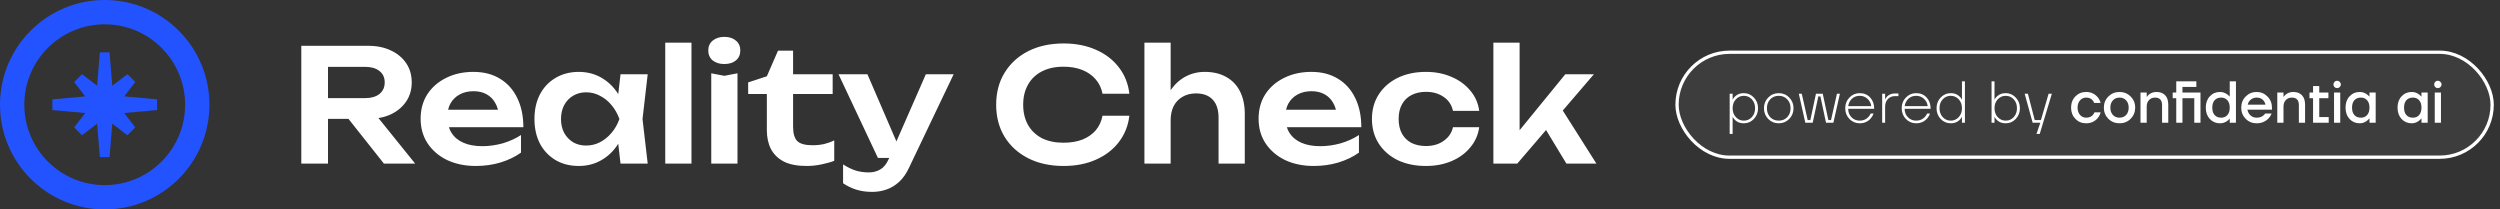 <svg width="382" height="32" viewBox="0 0 382 32" fill="none" xmlns="http://www.w3.org/2000/svg">
<rect x="0" y="0" width="382" height="32" fill="#333333" stroke="none"/>
<path d="M17.156 13.107L19.466 11.335L20.665 12.534L18.98 14.727L24 15.184V16.815L18.979 17.27L20.665 19.466L19.466 20.665L17.156 18.892L16.738 24H15.262L14.842 18.892L12.534 20.665L11.334 19.466L13.021 17.27L8 16.815V15.184L13.02 14.727L11.335 12.534L12.534 11.334L14.842 13.106L15.262 8H16.738L17.156 13.107Z" fill="#2353FF"/>
<path fill-rule="evenodd" clip-rule="evenodd" d="M16 28.286C22.785 28.286 28.286 22.785 28.286 16C28.286 9.215 22.785 3.714 16 3.714C9.215 3.714 3.714 9.215 3.714 16C3.714 22.785 9.215 28.286 16 28.286ZM16 32C24.837 32 32 24.837 32 16C32 7.163 24.837 0 16 0C7.163 0 0 7.163 0 16C0 24.837 7.163 32 16 32Z" fill="#2353FF"/>
<path d="M48.871 14.992H55.807C56.719 14.992 57.439 14.784 57.967 14.368C58.511 13.936 58.783 13.344 58.783 12.592C58.783 11.84 58.511 11.256 57.967 10.84C57.439 10.424 56.719 10.216 55.807 10.216H48.271L50.119 8.128V25H46.039V7H56.287C57.599 7 58.751 7.24 59.743 7.72C60.735 8.184 61.511 8.832 62.071 9.664C62.631 10.496 62.911 11.472 62.911 12.592C62.911 13.696 62.631 14.664 62.071 15.496C61.511 16.328 60.735 16.984 59.743 17.464C58.751 17.928 57.599 18.16 56.287 18.16H48.871V14.992ZM51.991 16.576H56.647L63.439 25H58.663L51.991 16.576ZM72.697 25.36C71.081 25.36 69.632 25.064 68.353 24.472C67.088 23.864 66.088 23.016 65.353 21.928C64.632 20.84 64.272 19.576 64.272 18.136C64.272 16.712 64.617 15.464 65.305 14.392C66.008 13.32 66.969 12.488 68.184 11.896C69.4 11.288 70.784 10.984 72.337 10.984C73.921 10.984 75.281 11.336 76.416 12.04C77.552 12.728 78.424 13.704 79.032 14.968C79.656 16.232 79.969 17.72 79.969 19.432H67.489V16.768H77.808L76.249 17.728C76.184 16.928 75.984 16.248 75.648 15.688C75.329 15.128 74.888 14.696 74.329 14.392C73.769 14.088 73.112 13.936 72.361 13.936C71.544 13.936 70.832 14.104 70.225 14.44C69.632 14.76 69.168 15.216 68.832 15.808C68.513 16.384 68.353 17.064 68.353 17.848C68.353 18.792 68.561 19.6 68.977 20.272C69.392 20.944 70.001 21.456 70.8 21.808C71.6 22.16 72.569 22.336 73.704 22.336C74.728 22.336 75.76 22.192 76.8 21.904C77.841 21.6 78.776 21.176 79.609 20.632V23.32C78.713 23.96 77.665 24.464 76.465 24.832C75.281 25.184 74.025 25.36 72.697 25.36ZM94.817 25L94.241 20.008L94.889 18.184L94.241 16.384L94.817 11.344H98.969L98.177 18.184L98.969 25H94.817ZM95.873 18.184C95.617 19.624 95.145 20.888 94.457 21.976C93.785 23.048 92.929 23.88 91.889 24.472C90.865 25.064 89.713 25.36 88.433 25.36C87.105 25.36 85.929 25.064 84.905 24.472C83.881 23.864 83.081 23.024 82.505 21.952C81.945 20.864 81.665 19.608 81.665 18.184C81.665 16.744 81.945 15.488 82.505 14.416C83.081 13.328 83.881 12.488 84.905 11.896C85.929 11.288 87.105 10.984 88.433 10.984C89.713 10.984 90.865 11.28 91.889 11.872C92.929 12.464 93.793 13.304 94.481 14.392C95.169 15.464 95.633 16.728 95.873 18.184ZM85.721 18.184C85.721 18.984 85.881 19.688 86.201 20.296C86.537 20.904 86.993 21.384 87.569 21.736C88.145 22.072 88.809 22.24 89.561 22.24C90.313 22.24 91.017 22.072 91.673 21.736C92.345 21.384 92.937 20.904 93.449 20.296C93.961 19.688 94.361 18.984 94.649 18.184C94.361 17.384 93.961 16.68 93.449 16.072C92.937 15.448 92.345 14.968 91.673 14.632C91.017 14.28 90.313 14.104 89.561 14.104C88.809 14.104 88.145 14.28 87.569 14.632C86.993 14.968 86.537 15.448 86.201 16.072C85.881 16.68 85.721 17.384 85.721 18.184ZM101.649 6.52H105.657V25H101.649V6.52ZM108.68 11.2L110.672 11.584L112.688 11.2V25H108.68V11.2ZM110.672 9.784C109.952 9.784 109.36 9.6 108.896 9.232C108.448 8.848 108.224 8.344 108.224 7.72C108.224 7.08 108.448 6.576 108.896 6.208C109.36 5.824 109.952 5.632 110.672 5.632C111.408 5.632 112 5.824 112.448 6.208C112.896 6.576 113.12 7.08 113.12 7.72C113.12 8.344 112.896 8.848 112.448 9.232C112 9.6 111.408 9.784 110.672 9.784ZM114.319 14.368V12.592L117.175 11.656L118.879 7.744H121.183V11.344H127.231V14.368H121.183V19.336C121.183 20.392 121.399 21.136 121.831 21.568C122.279 21.984 123.047 22.192 124.135 22.192C124.823 22.192 125.431 22.128 125.959 22C126.487 21.872 126.991 21.688 127.471 21.448V24.568C127.007 24.76 126.391 24.936 125.623 25.096C124.855 25.272 124.063 25.36 123.247 25.36C121.823 25.36 120.663 25.136 119.767 24.688C118.887 24.224 118.231 23.584 117.799 22.768C117.383 21.952 117.175 21 117.175 19.912V14.368H114.319ZM133.286 29.32C132.39 29.32 131.582 29.208 130.862 28.984C130.142 28.76 129.462 28.432 128.822 28V25.12C129.494 25.552 130.134 25.864 130.742 26.056C131.35 26.248 132.022 26.344 132.758 26.344C133.414 26.344 133.998 26.192 134.51 25.888C135.022 25.6 135.446 25.08 135.782 24.328L141.47 11.344H145.718L138.902 25.624C138.486 26.52 137.982 27.24 137.39 27.784C136.798 28.328 136.15 28.72 135.446 28.96C134.758 29.2 134.038 29.32 133.286 29.32ZM134.15 24.136L128.126 11.344H132.542L138.062 24.136H134.15ZM172.566 17.68C172.39 19.2 171.854 20.544 170.958 21.712C170.078 22.864 168.91 23.76 167.454 24.4C166.014 25.04 164.366 25.36 162.51 25.36C160.462 25.36 158.662 24.968 157.11 24.184C155.574 23.4 154.374 22.312 153.51 20.92C152.646 19.512 152.214 17.872 152.214 16C152.214 14.128 152.646 12.496 153.51 11.104C154.374 9.696 155.574 8.6 157.11 7.816C158.662 7.032 160.462 6.64 162.51 6.64C164.366 6.64 166.014 6.96 167.454 7.6C168.91 8.24 170.078 9.136 170.958 10.288C171.854 11.44 172.39 12.784 172.566 14.32H168.462C168.302 13.472 167.958 12.744 167.43 12.136C166.902 11.512 166.222 11.032 165.39 10.696C164.558 10.36 163.59 10.192 162.486 10.192C161.222 10.192 160.126 10.432 159.198 10.912C158.286 11.376 157.582 12.048 157.086 12.928C156.59 13.792 156.342 14.816 156.342 16C156.342 17.184 156.59 18.216 157.086 19.096C157.582 19.96 158.286 20.632 159.198 21.112C160.126 21.576 161.222 21.808 162.486 21.808C163.59 21.808 164.558 21.648 165.39 21.328C166.222 20.992 166.902 20.52 167.43 19.912C167.958 19.288 168.302 18.544 168.462 17.68H172.566ZM174.867 6.52H178.875V25H174.867V6.52ZM184.083 10.984C185.379 10.984 186.483 11.248 187.395 11.776C188.307 12.288 189.003 13.024 189.483 13.984C189.963 14.944 190.203 16.088 190.203 17.416V25H186.195V18.016C186.195 16.784 185.899 15.856 185.307 15.232C184.715 14.592 183.859 14.272 182.739 14.272C181.955 14.272 181.267 14.448 180.675 14.8C180.099 15.136 179.651 15.608 179.331 16.216C179.027 16.824 178.875 17.552 178.875 18.4L177.555 17.704C177.731 16.264 178.115 15.048 178.707 14.056C179.315 13.064 180.083 12.304 181.011 11.776C181.939 11.248 182.963 10.984 184.083 10.984ZM200.736 25.36C199.12 25.36 197.672 25.064 196.392 24.472C195.128 23.864 194.128 23.016 193.392 21.928C192.672 20.84 192.312 19.576 192.312 18.136C192.312 16.712 192.656 15.464 193.344 14.392C194.048 13.32 195.008 12.488 196.224 11.896C197.44 11.288 198.824 10.984 200.376 10.984C201.96 10.984 203.32 11.336 204.456 12.04C205.592 12.728 206.464 13.704 207.072 14.968C207.696 16.232 208.008 17.72 208.008 19.432H195.528V16.768H205.848L204.288 17.728C204.224 16.928 204.024 16.248 203.688 15.688C203.368 15.128 202.928 14.696 202.368 14.392C201.808 14.088 201.152 13.936 200.4 13.936C199.584 13.936 198.872 14.104 198.264 14.44C197.672 14.76 197.208 15.216 196.872 15.808C196.552 16.384 196.392 17.064 196.392 17.848C196.392 18.792 196.6 19.6 197.016 20.272C197.432 20.944 198.04 21.456 198.84 21.808C199.64 22.16 200.608 22.336 201.744 22.336C202.768 22.336 203.8 22.192 204.84 21.904C205.88 21.6 206.816 21.176 207.648 20.632V23.32C206.752 23.96 205.704 24.464 204.504 24.832C203.32 25.184 202.064 25.36 200.736 25.36ZM226.024 19.432C225.864 20.6 225.408 21.632 224.656 22.528C223.92 23.424 222.968 24.12 221.8 24.616C220.632 25.112 219.328 25.36 217.888 25.36C216.256 25.36 214.816 25.064 213.568 24.472C212.336 23.864 211.368 23.016 210.664 21.928C209.976 20.84 209.632 19.592 209.632 18.184C209.632 16.76 209.976 15.512 210.664 14.44C211.368 13.352 212.336 12.504 213.568 11.896C214.816 11.288 216.256 10.984 217.888 10.984C219.328 10.984 220.632 11.24 221.8 11.752C222.968 12.248 223.92 12.944 224.656 13.84C225.408 14.72 225.864 15.752 226.024 16.936H222.016C221.808 16.008 221.328 15.296 220.576 14.8C219.84 14.288 218.944 14.032 217.888 14.032C217.04 14.032 216.296 14.2 215.656 14.536C215.032 14.856 214.552 15.328 214.216 15.952C213.88 16.56 213.712 17.304 213.712 18.184C213.712 19.048 213.88 19.792 214.216 20.416C214.552 21.024 215.032 21.496 215.656 21.832C216.296 22.152 217.04 22.312 217.888 22.312C218.96 22.312 219.864 22.048 220.6 21.52C221.352 20.992 221.824 20.296 222.016 19.432H226.024ZM232.196 21.688L231.068 21.28L239.18 11.344H243.548L231.836 25H228.188V6.52H232.196V21.688ZM235.292 18.304L238.244 16.024L243.932 25H239.348L235.292 18.304Z" fill="white"/>
<rect x="256.251" y="7.983" width="124.551" height="16.035" rx="8.017" fill="white" fill-opacity="0.05"/>
<rect x="256.251" y="7.983" width="124.551" height="16.035" rx="8.017" stroke="white" stroke-width="0.502"/>
<path d="M264.294 20.465V14.324H264.745V15.227H264.754C264.881 14.956 265.089 14.724 265.378 14.531C265.673 14.333 266.034 14.233 266.461 14.233C267.057 14.233 267.566 14.456 267.988 14.902C268.415 15.341 268.629 15.886 268.629 16.536C268.629 17.187 268.415 17.735 267.988 18.18C267.566 18.62 267.057 18.839 266.461 18.839C266.034 18.839 265.673 18.743 265.378 18.55C265.089 18.352 264.881 18.117 264.754 17.846H264.745V20.465H264.294ZM265.242 15.173C264.911 15.528 264.745 15.982 264.745 16.536C264.745 17.09 264.911 17.545 265.242 17.9C265.573 18.255 265.98 18.433 266.461 18.433C266.943 18.433 267.349 18.255 267.681 17.9C268.012 17.545 268.177 17.09 268.177 16.536C268.177 15.982 268.012 15.528 267.681 15.173C267.349 14.817 266.943 14.64 266.461 14.64C265.98 14.64 265.573 14.817 265.242 15.173ZM270.184 18.18C269.751 17.735 269.534 17.187 269.534 16.536C269.534 15.886 269.751 15.341 270.184 14.902C270.624 14.456 271.16 14.233 271.792 14.233C272.424 14.233 272.957 14.456 273.391 14.902C273.83 15.341 274.05 15.886 274.05 16.536C274.05 17.187 273.83 17.735 273.391 18.18C272.957 18.62 272.424 18.839 271.792 18.839C271.16 18.839 270.624 18.62 270.184 18.18ZM270.492 15.173C270.154 15.522 269.986 15.976 269.986 16.536C269.986 17.096 270.154 17.554 270.492 17.909C270.835 18.258 271.268 18.433 271.792 18.433C272.316 18.433 272.746 18.258 273.084 17.909C273.427 17.554 273.598 17.096 273.598 16.536C273.598 15.976 273.427 15.522 273.084 15.173C272.746 14.817 272.316 14.64 271.792 14.64C271.268 14.64 270.835 14.817 270.492 15.173ZM274.859 14.324H275.311L276.214 18.343H276.62L277.478 14.324H278.517L279.375 18.343H279.781L280.684 14.324H281.136L280.143 18.749H279.014L278.156 14.73H277.84L276.982 18.749H275.853L274.859 14.324ZM282.594 18.18C282.166 17.735 281.952 17.187 281.952 16.536C281.952 15.886 282.166 15.341 282.594 14.902C283.027 14.456 283.551 14.233 284.165 14.233C284.833 14.233 285.369 14.459 285.773 14.911C286.176 15.356 286.378 15.925 286.378 16.618V16.627H282.404C282.404 17.145 282.573 17.575 282.91 17.918C283.247 18.261 283.665 18.433 284.165 18.433C284.701 18.433 285.137 18.252 285.475 17.891C285.637 17.729 285.758 17.548 285.836 17.349H286.287C286.191 17.62 286.044 17.87 285.845 18.099C285.411 18.593 284.851 18.839 284.165 18.839C283.551 18.839 283.027 18.62 282.594 18.18ZM282.404 16.22H285.926C285.878 15.781 285.688 15.408 285.357 15.1C285.026 14.793 284.629 14.64 284.165 14.64C283.695 14.64 283.301 14.787 282.982 15.082C282.669 15.377 282.476 15.757 282.404 16.22ZM287.596 18.749V14.324H288.047V15.182H288.056C288.128 15.013 288.231 14.863 288.363 14.73C288.664 14.429 289.071 14.279 289.582 14.279H290.079V14.685H289.582C289.125 14.685 288.755 14.832 288.472 15.127C288.189 15.422 288.047 15.817 288.047 16.311V18.749H287.596ZM291.219 18.18C290.792 17.735 290.578 17.187 290.578 16.536C290.578 15.886 290.792 15.341 291.219 14.902C291.653 14.456 292.177 14.233 292.791 14.233C293.459 14.233 293.995 14.459 294.398 14.911C294.802 15.356 295.003 15.925 295.003 16.618V16.627H291.03C291.03 17.145 291.198 17.575 291.535 17.918C291.873 18.261 292.291 18.433 292.791 18.433C293.327 18.433 293.763 18.252 294.1 17.891C294.263 17.729 294.383 17.548 294.462 17.349H294.913C294.817 17.62 294.669 17.87 294.471 18.099C294.037 18.593 293.477 18.839 292.791 18.839C292.177 18.839 291.653 18.62 291.219 18.18ZM291.03 16.22H294.552C294.504 15.781 294.314 15.408 293.983 15.1C293.652 14.793 293.254 14.64 292.791 14.64C292.321 14.64 291.927 14.787 291.608 15.082C291.295 15.377 291.102 15.757 291.03 16.22ZM296.537 18.18C296.116 17.735 295.905 17.187 295.905 16.536C295.905 15.886 296.116 15.341 296.537 14.902C296.965 14.456 297.477 14.233 298.073 14.233C298.5 14.233 298.858 14.333 299.147 14.531C299.442 14.724 299.653 14.956 299.78 15.227H299.789V12.427H300.24V18.749H299.789V17.846H299.78C299.653 18.117 299.442 18.352 299.147 18.55C298.858 18.743 298.5 18.839 298.073 18.839C297.477 18.839 296.965 18.62 296.537 18.18ZM296.853 15.173C296.522 15.528 296.357 15.982 296.357 16.536C296.357 17.09 296.522 17.545 296.853 17.9C297.185 18.255 297.591 18.433 298.073 18.433C298.554 18.433 298.961 18.255 299.292 17.9C299.623 17.545 299.789 17.09 299.789 16.536C299.789 15.982 299.623 15.528 299.292 15.173C298.961 14.817 298.554 14.64 298.073 14.64C297.591 14.64 297.185 14.817 296.853 15.173ZM304.309 18.749V12.427H304.761V15.227H304.77C304.896 14.956 305.104 14.724 305.393 14.531C305.688 14.333 306.049 14.233 306.477 14.233C307.073 14.233 307.581 14.456 308.003 14.902C308.43 15.341 308.644 15.886 308.644 16.536C308.644 17.187 308.43 17.735 308.003 18.18C307.581 18.62 307.073 18.839 306.477 18.839C306.049 18.839 305.688 18.743 305.393 18.55C305.104 18.352 304.896 18.117 304.77 17.846H304.761V18.749H304.309ZM305.257 15.173C304.926 15.528 304.761 15.982 304.761 16.536C304.761 17.09 304.926 17.545 305.257 17.9C305.588 18.255 305.995 18.433 306.477 18.433C306.958 18.433 307.365 18.255 307.696 17.9C308.027 17.545 308.192 17.09 308.192 16.536C308.192 15.982 308.027 15.528 307.696 15.173C307.365 14.817 306.958 14.64 306.477 14.64C305.995 14.64 305.588 14.817 305.257 15.173ZM309.369 14.324H309.865L310.904 18.343H311.852L313.026 14.324H313.523L311.672 20.465H311.175L311.762 18.749H310.588L309.369 14.324ZM317.119 18.162C316.68 17.71 316.46 17.139 316.46 16.446C316.46 15.754 316.68 15.182 317.119 14.73C317.559 14.279 318.106 14.053 318.763 14.053C319.497 14.053 320.096 14.333 320.56 14.893C320.759 15.152 320.897 15.429 320.975 15.724H319.982C319.94 15.573 319.862 15.438 319.747 15.317C319.512 15.046 319.184 14.911 318.763 14.911C318.389 14.911 318.076 15.052 317.823 15.335C317.577 15.618 317.453 15.989 317.453 16.446C317.453 16.904 317.577 17.274 317.823 17.557C318.076 17.84 318.389 17.981 318.763 17.981C319.196 17.981 319.536 17.846 319.783 17.575C319.892 17.455 319.973 17.319 320.027 17.169H320.975C320.897 17.476 320.759 17.756 320.56 18.009C320.102 18.562 319.503 18.839 318.763 18.839C318.106 18.839 317.559 18.614 317.119 18.162ZM322.156 18.153C321.698 17.689 321.469 17.12 321.469 16.446C321.469 15.772 321.698 15.206 322.156 14.748C322.619 14.285 323.188 14.053 323.863 14.053C324.537 14.053 325.103 14.285 325.561 14.748C326.024 15.206 326.256 15.772 326.256 16.446C326.256 17.12 326.024 17.689 325.561 18.153C325.103 18.611 324.537 18.839 323.863 18.839C323.188 18.839 322.619 18.611 322.156 18.153ZM322.851 15.335C322.592 15.612 322.463 15.982 322.463 16.446C322.463 16.91 322.592 17.283 322.851 17.566C323.11 17.843 323.447 17.981 323.863 17.981C324.278 17.981 324.615 17.843 324.874 17.566C325.133 17.283 325.263 16.91 325.263 16.446C325.263 15.982 325.133 15.612 324.874 15.335C324.615 15.052 324.278 14.911 323.863 14.911C323.447 14.911 323.11 15.052 322.851 15.335ZM327.067 18.749V14.143H328.016V14.775H328.061C328.133 14.655 328.244 14.534 328.395 14.414C328.72 14.173 329.09 14.053 329.506 14.053C330.078 14.053 330.52 14.218 330.834 14.55C331.153 14.881 331.312 15.362 331.312 15.995V18.749H330.364V16.085C330.364 15.681 330.274 15.386 330.093 15.2C329.918 15.007 329.647 14.911 329.28 14.911C328.913 14.911 328.609 15.037 328.368 15.29C328.133 15.537 328.016 15.862 328.016 16.265V18.749H327.067ZM331.989 15.001V14.143H332.531V12.427H335.602V13.285H333.479V14.143H336.234V18.749H335.286V15.001H333.479V18.749H332.531V15.001H331.989ZM337.659 18.18C337.25 17.735 337.045 17.157 337.045 16.446C337.045 15.736 337.25 15.161 337.659 14.721C338.075 14.276 338.592 14.053 339.213 14.053C339.604 14.053 339.962 14.167 340.287 14.396C340.426 14.492 340.549 14.604 340.658 14.73H340.703V12.427H341.651V18.749H340.703V18.162H340.658C340.555 18.288 340.432 18.403 340.287 18.505C339.968 18.728 339.61 18.839 339.213 18.839C338.592 18.839 338.075 18.62 337.659 18.18ZM338.4 15.308C338.159 15.573 338.038 15.952 338.038 16.446C338.038 16.94 338.159 17.319 338.4 17.584C338.641 17.849 338.972 17.981 339.393 17.981C339.791 17.981 340.107 17.849 340.341 17.584C340.582 17.313 340.703 16.934 340.703 16.446C340.703 15.958 340.582 15.582 340.341 15.317C340.107 15.046 339.791 14.911 339.393 14.911C338.972 14.911 338.641 15.043 338.4 15.308ZM343.138 18.153C342.686 17.689 342.46 17.12 342.46 16.446C342.46 15.772 342.686 15.206 343.138 14.748C343.595 14.285 344.152 14.053 344.808 14.053C345.465 14.053 346.019 14.285 346.47 14.748C346.928 15.206 347.157 15.772 347.157 16.446V16.762H343.409C343.481 17.142 343.646 17.44 343.905 17.656C344.164 17.873 344.465 17.981 344.808 17.981C345.23 17.981 345.567 17.876 345.82 17.665C345.934 17.581 346.034 17.476 346.118 17.349H347.111C346.985 17.644 346.825 17.894 346.633 18.099C346.139 18.593 345.531 18.839 344.808 18.839C344.152 18.839 343.595 18.611 343.138 18.153ZM343.454 15.995H346.163C346.109 15.694 345.964 15.438 345.73 15.227C345.501 15.016 345.194 14.911 344.808 14.911C344.483 14.911 344.194 15.01 343.941 15.209C343.689 15.402 343.526 15.663 343.454 15.995ZM347.97 18.749V14.143H348.918V14.775H348.964C349.036 14.655 349.147 14.534 349.298 14.414C349.623 14.173 349.993 14.053 350.409 14.053C350.981 14.053 351.423 14.218 351.736 14.55C352.055 14.881 352.215 15.362 352.215 15.995V18.749H351.267V16.085C351.267 15.681 351.176 15.386 350.996 15.2C350.821 15.007 350.55 14.911 350.183 14.911C349.816 14.911 349.512 15.037 349.271 15.29C349.036 15.537 348.918 15.862 348.918 16.265V18.749H347.97ZM352.892 15.001V14.143H353.434V13.15H354.382V14.143H355.782V15.001H354.382V17.891H355.827V18.749H353.434V15.001H352.892ZM356.712 13.303C356.604 13.195 356.55 13.062 356.55 12.906C356.55 12.749 356.604 12.617 356.712 12.508C356.821 12.394 356.953 12.337 357.11 12.337C357.266 12.337 357.399 12.394 357.507 12.508C357.621 12.617 357.679 12.749 357.679 12.906C357.679 13.062 357.621 13.195 357.507 13.303C357.399 13.412 357.266 13.466 357.11 13.466C356.953 13.466 356.821 13.412 356.712 13.303ZM356.64 18.749V14.143H357.588V18.749H356.64ZM359.012 18.18C358.602 17.735 358.398 17.157 358.398 16.446C358.398 15.736 358.602 15.161 359.012 14.721C359.427 14.276 359.945 14.053 360.565 14.053C360.956 14.053 361.315 14.167 361.64 14.396C361.778 14.492 361.902 14.604 362.01 14.73H362.055V14.143H363.004V18.749H362.055V18.117H362.01C361.92 18.243 361.796 18.364 361.64 18.478C361.315 18.719 360.956 18.839 360.565 18.839C359.945 18.839 359.427 18.62 359.012 18.18ZM359.752 15.308C359.511 15.573 359.391 15.952 359.391 16.446C359.391 16.94 359.511 17.319 359.752 17.584C359.993 17.849 360.324 17.981 360.746 17.981C361.143 17.981 361.459 17.849 361.694 17.584C361.935 17.313 362.055 16.934 362.055 16.446C362.055 15.958 361.935 15.582 361.694 15.317C361.459 15.046 361.143 14.911 360.746 14.911C360.324 14.911 359.993 15.043 359.752 15.308ZM366.958 18.18C366.549 17.735 366.344 17.157 366.344 16.446C366.344 15.736 366.549 15.161 366.958 14.721C367.374 14.276 367.892 14.053 368.512 14.053C368.903 14.053 369.261 14.167 369.586 14.396C369.725 14.492 369.848 14.604 369.957 14.73H370.002V14.143H370.95V18.749H370.002V18.117H369.957C369.866 18.243 369.743 18.364 369.586 18.478C369.261 18.719 368.903 18.839 368.512 18.839C367.892 18.839 367.374 18.62 366.958 18.18ZM367.699 15.308C367.458 15.573 367.338 15.952 367.338 16.446C367.338 16.94 367.458 17.319 367.699 17.584C367.94 17.849 368.271 17.981 368.692 17.981C369.09 17.981 369.406 17.849 369.641 17.584C369.881 17.313 370.002 16.934 370.002 16.446C370.002 15.958 369.881 15.582 369.641 15.317C369.406 15.046 369.09 14.911 368.692 14.911C368.271 14.911 367.94 15.043 367.699 15.308ZM372.103 13.303C371.994 13.195 371.94 13.062 371.94 12.906C371.94 12.749 371.994 12.617 372.103 12.508C372.211 12.394 372.343 12.337 372.5 12.337C372.657 12.337 372.789 12.394 372.897 12.508C373.012 12.617 373.069 12.749 373.069 12.906C373.069 13.062 373.012 13.195 372.897 13.303C372.789 13.412 372.657 13.466 372.5 13.466C372.343 13.466 372.211 13.412 372.103 13.303ZM372.03 18.749V14.143H372.979V18.749H372.03Z" fill="white"/>
</svg>
